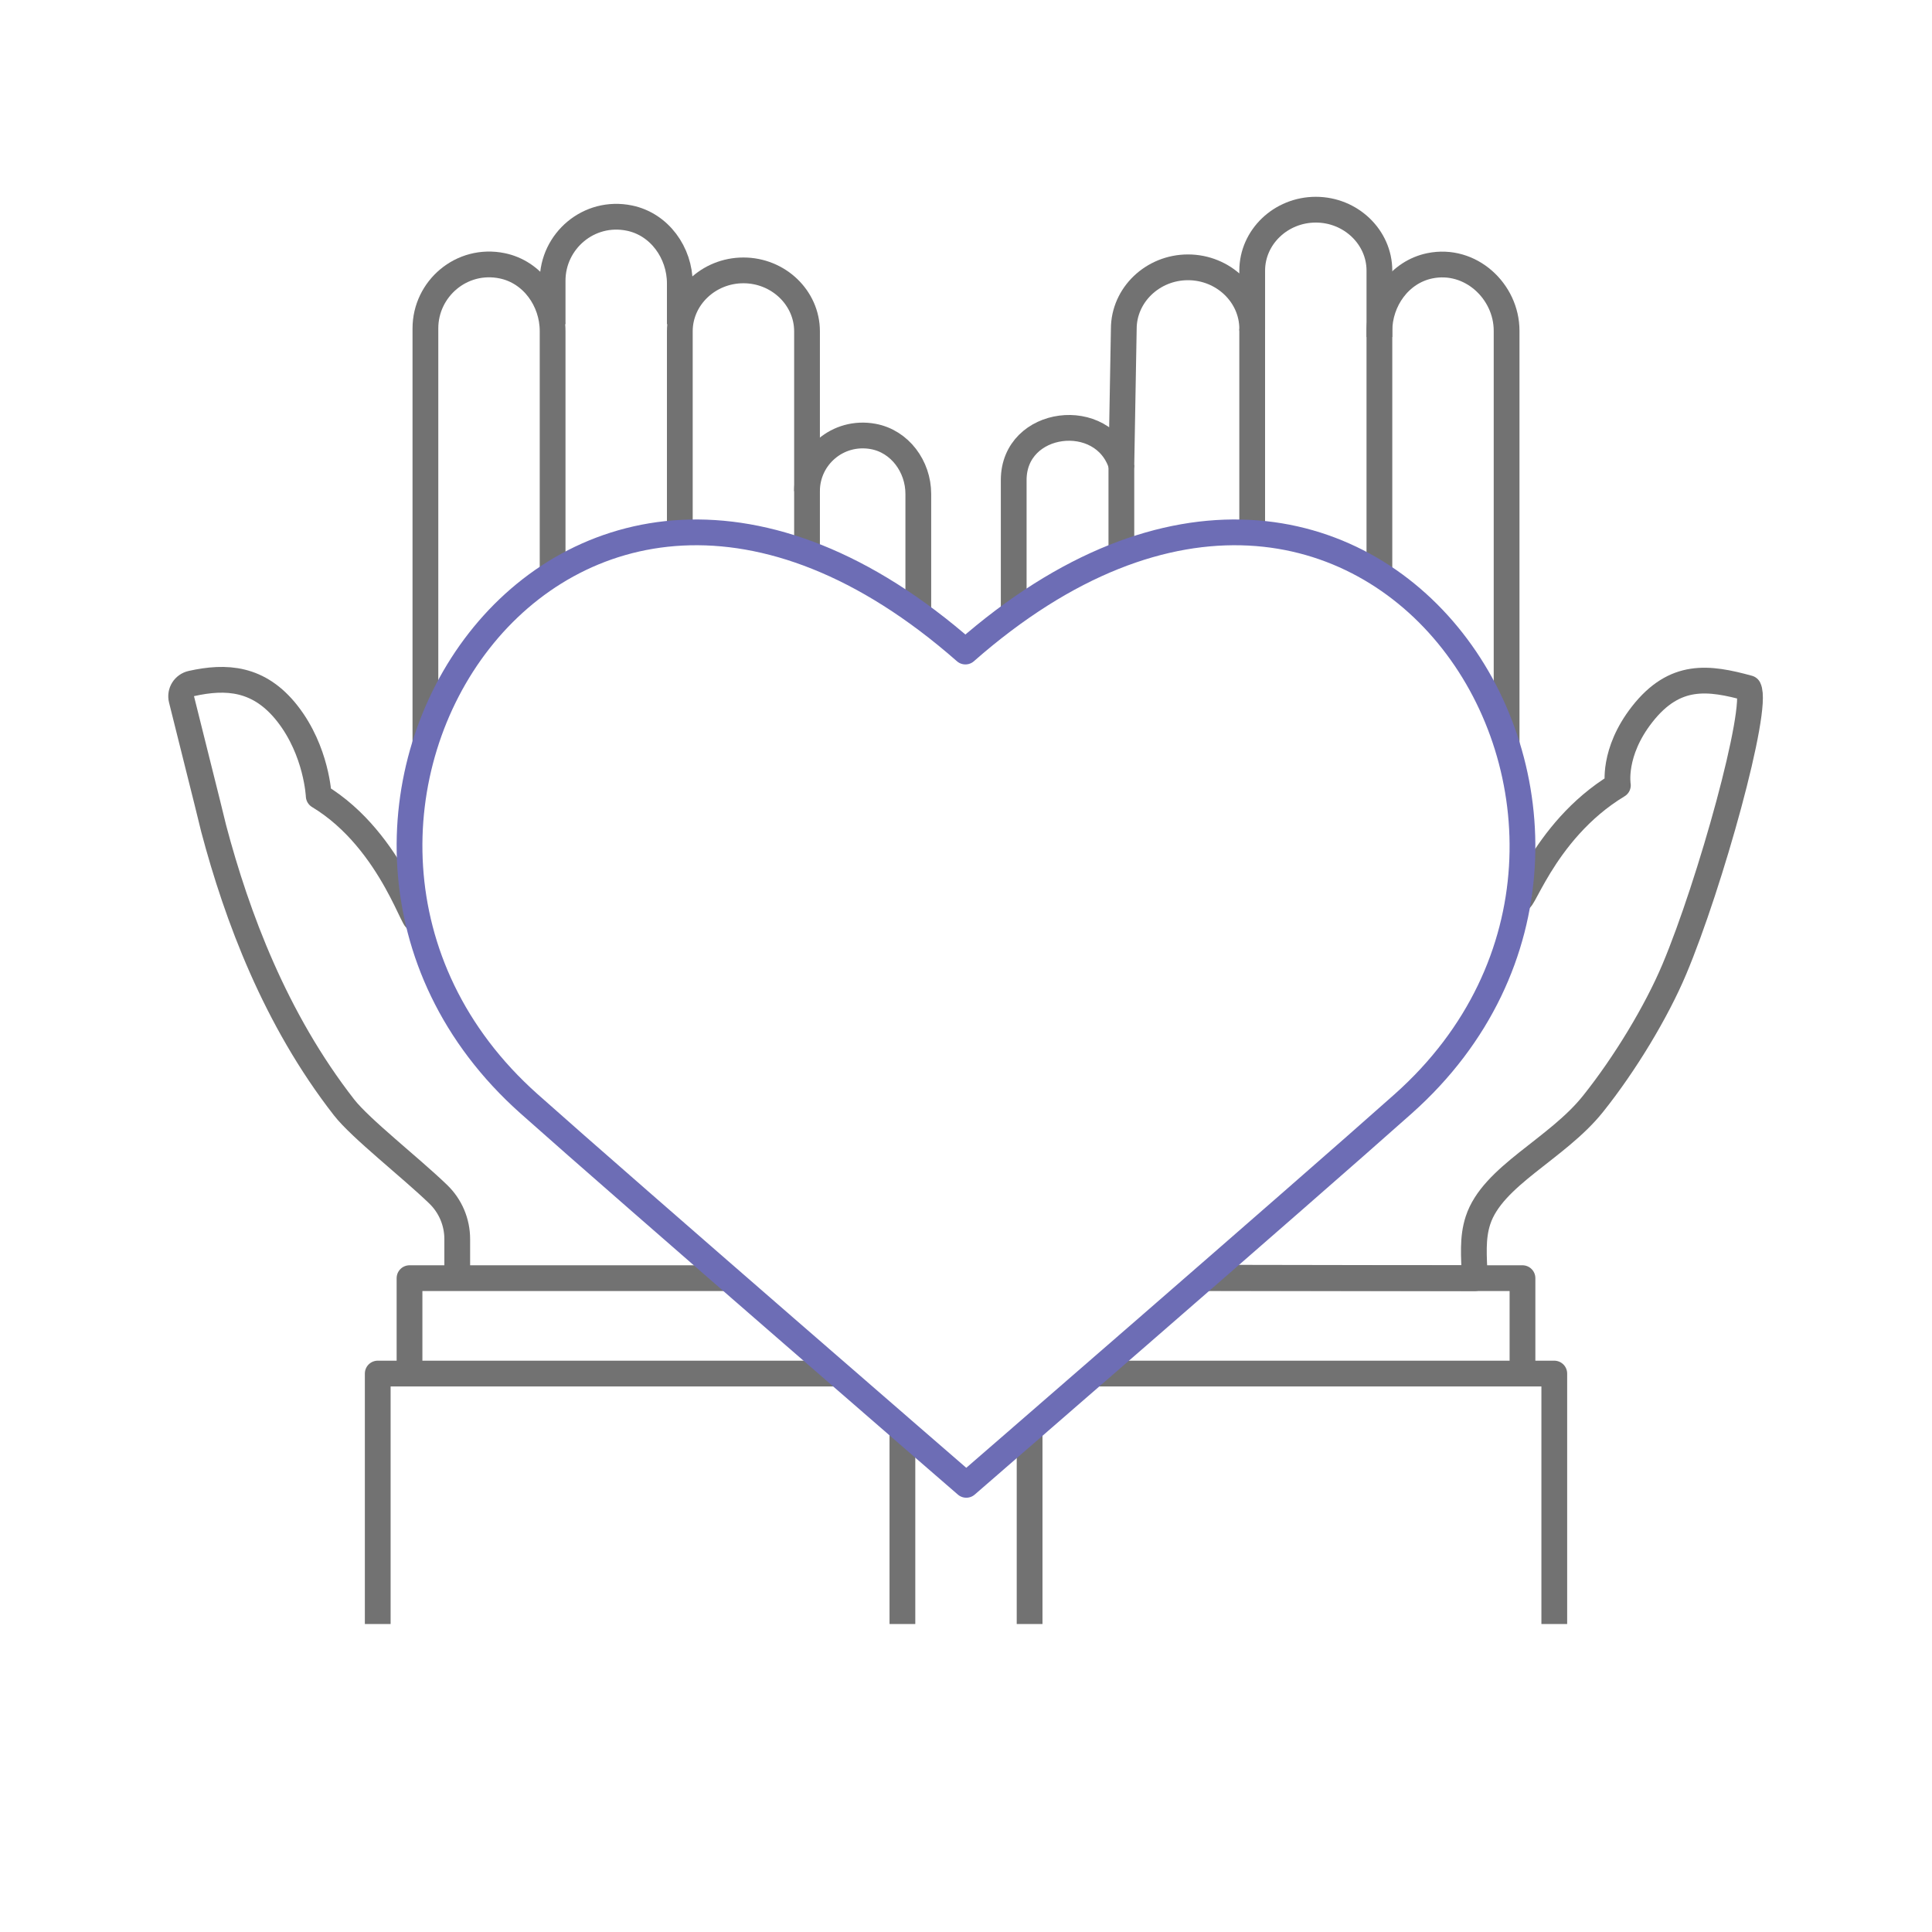 <?xml version="1.0" encoding="UTF-8"?>
<svg id="a" data-name="Layer_1" xmlns="http://www.w3.org/2000/svg" width="150" height="150" viewBox="0 0 150 150">
  <g>
    <g>
      <path d="M78.704,47.593v-10.323c0-4.728,6.968-5.571,8.359-1.172l.188-10.567c0-2.626,2.243-4.776,4.985-4.776s4.985,2.149,4.985,4.776v-4.521c0-2.602,2.222-4.73,4.938-4.73s4.938,2.129,4.938,4.73v5.158" fill="none" stroke="#727272" stroke-linejoin="round" stroke-width="2"/>
      <path d="M117.942,69.571c0,1.635,1.671-4.983,7.67-8.602,0,0-.447-2.532,1.884-5.51,2.54-3.244,5.163-2.879,8.264-2.027.806,1.585-2.989,15.229-5.769,21.83-1.375,3.265-3.82,7.329-6.315,10.447-2.82,3.525-7.796,5.574-8.927,9.044-.45,1.38-.312,2.768-.247,4.483l-20.985-.036" fill="none" stroke="#727272" stroke-linejoin="round" stroke-width="2"/>
    </g>
    <g>
      <path d="M107.096,44.921v-19.212c0-2.383,1.577-4.591,3.911-5.072,3.159-.651,5.965,1.976,5.965,5.043v32.077" fill="none" stroke="#727272" stroke-linejoin="round" stroke-width="2"/>
      <line x1="97.22" y1="41.218" x2="97.22" y2="25.53" fill="none" stroke="#727272" stroke-linejoin="round" stroke-width="2"/>
      <line x1="87.063" y1="42.945" x2="87.063" y2="36.097" fill="none" stroke="#727272" stroke-linejoin="round" stroke-width="2"/>
      <polyline points="84.876 106.643 120.674 106.643 120.674 126.088" fill="none" stroke="#727272" stroke-linejoin="round" stroke-width="2"/>
      <line x1="79.938" y1="126.088" x2="79.938" y2="111.02" fill="none" stroke="#727272" stroke-linejoin="round" stroke-width="2"/>
      <line x1="70.063" y1="126.088" x2="70.063" y2="110.986" fill="none" stroke="#727272" stroke-linejoin="round" stroke-width="2"/>
      <polyline points="93.517 99.236 118.205 99.236 118.205 106.643" fill="none" stroke="#727272" stroke-linejoin="round" stroke-width="2"/>
      <path d="M32.389,71.185c0,1.598-1.782-5.847-7.644-9.383,0,0-.15-3.484-2.427-6.393-2.204-2.816-4.777-2.934-7.449-2.342-.562.125-.913.676-.775,1.236.678,2.76,2,7.952,2.494,10.017,1.801,6.804,4.787,14.819,10.129,21.663,1.281,1.642,5.148,4.655,7.304,6.735.948.915,1.479,2.167,1.479,3.484v3.035" fill="none" stroke="#727272" stroke-linejoin="round" stroke-width="2"/>
      <path d="M42.905,44.551v-18.842c0-2.383-1.577-4.591-3.911-5.072-3.159-.651-5.965,1.79-5.965,4.857v32.214" fill="none" stroke="#727272" stroke-linejoin="round" stroke-width="2"/>
      <path d="M52.781,25.17v-3.165c0-2.383-1.577-4.591-3.911-5.072-3.159-.651-5.965,1.79-5.965,4.857v3.379" fill="none" stroke="#727272" stroke-linejoin="round" stroke-width="2"/>
      <path d="M52.781,41.218v-15.496c0-2.602,2.222-4.73,4.938-4.73s4.938,2.129,4.938,4.73v17.223" fill="none" stroke="#727272" stroke-linejoin="round" stroke-width="2"/>
      <polyline points="65.125 106.643 29.327 106.643 29.327 126.088" fill="none" stroke="#727272" stroke-linejoin="round" stroke-width="2"/>
      <polyline points="56.484 99.236 31.795 99.236 31.795 106.643" fill="none" stroke="#727272" stroke-linejoin="round" stroke-width="2"/>
      <path d="M62.656,38.132c0-2.65,2.385-4.742,5.126-4.248,2.086.377,3.515,2.339,3.515,4.459v9.047" fill="none" stroke="#727272" stroke-linejoin="round" stroke-width="2"/>
      <path d="M74.955,50.586c-31.627-27.788-57.75,13.85-33.886,35.107,7.771,6.922,33.953,29.59,33.953,29.59,0,0,26.159-22.668,33.929-29.59,23.864-21.257-2.37-62.895-33.997-35.107Z" fill="none" stroke="#6d6db5" stroke-linejoin="round" stroke-width="2"/>
    </g>
  </g>
  <rect width="150" height="150" fill="none"/>
  <rect width="150" height="150" fill="none"/>
  <rect width="150" height="150" fill="none"/>
  <rect width="150" height="150" fill="none"/>
</svg>